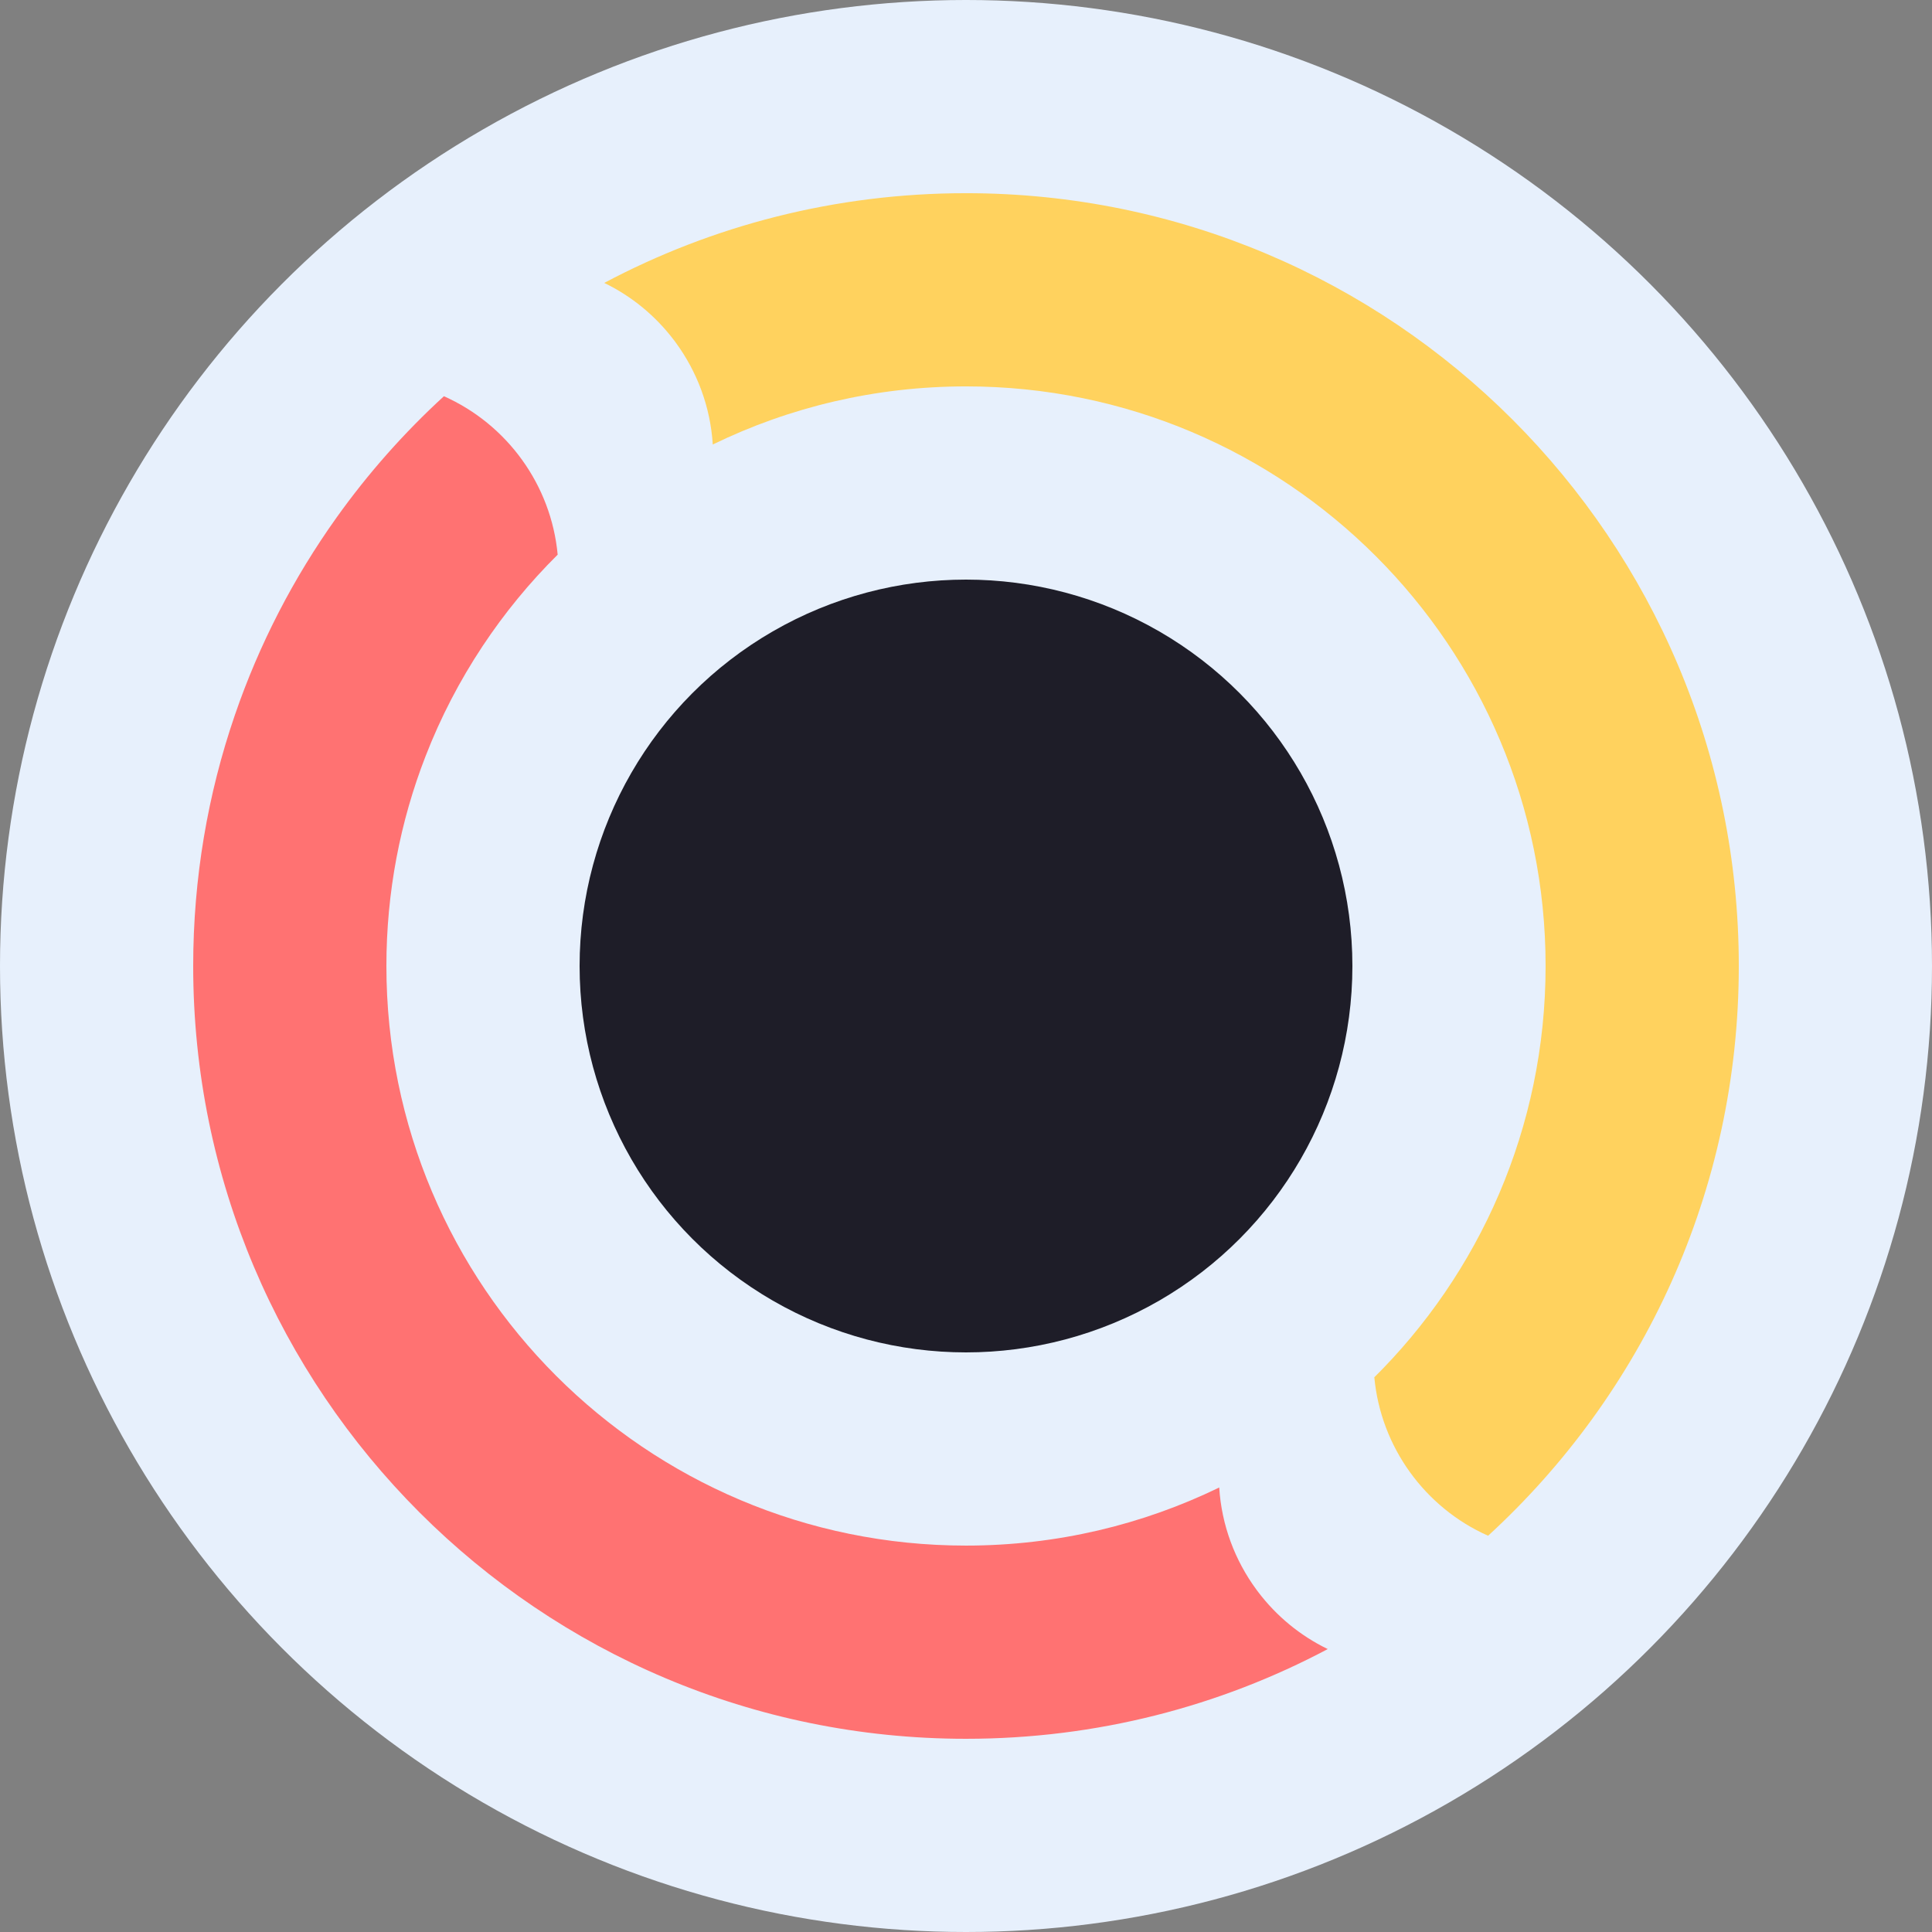 <?xml version="1.0" encoding="utf-8"?>
<!-- Generator: Adobe Illustrator 27.2.0, SVG Export Plug-In . SVG Version: 6.00 Build 0)  -->
<svg version="1.1" id="Layer_1" xmlns="http://www.w3.org/2000/svg" xmlns:xlink="http://www.w3.org/1999/xlink" x="0px" y="0px"
	 viewBox="0 0 500 500" style="enable-background:new 0 0 500 500;" xml:space="preserve">
<rect x="0" y="0" width="500" height="500" fill="#808080" stroke="none"/>
<style type="text/css">
	.st0{fill:#E7F0FC;}
	.st1{fill:#FF7272;}
	.st2{fill:#FFD25E;}
	.st3{fill:#1E1D28;}
	.st4{fill:#EBF5FF;}
</style>
<g>
	<circle class="st0" cx="250" cy="250" r="250"/>
	<path class="st1" d="M343.619,426.778c-27.93,14.825-59.795,23.22-93.62,23.22c-110.455,0-200-89.54-200-200
		c0-22.715,3.785-44.545,10.77-64.895c6.305-18.41,15.23-35.605,26.32-51.145c8.15-11.425,17.475-21.955,27.795-31.415
		c16.345,7.275,27.765,22.955,29.44,41.005c-7.265,7.21-13.795,15.155-19.465,23.72c-5.88,8.875-10.84,18.41-14.74,28.475
		c-6.535,16.825-10.12,35.12-10.12,54.255c0,82.845,67.16,150,150,150c23.495,0,45.735-5.405,65.535-15.035
		c0.605,9.74,4.05,18.835,9.585,26.38c0.065,0.09,0.125,0.18,0.195,0.265c0.1,0.14,0.205,0.275,0.31,0.41
		C330.329,418.218,336.469,423.313,343.619,426.778z"/>
	<path class="st2" d="M449.999,249.998c0,58.37-25.005,110.9-64.885,147.455c-16.345-7.275-27.765-22.955-29.44-41.005
		c-0.145,0.145-0.295,0.295-0.445,0.435c27.64-27.2,44.77-65.04,44.77-106.885c0-82.84-67.155-150-150-150
		c-23.5,0-45.735,5.405-65.535,15.04c-0.605-9.74-4.05-18.84-9.585-26.385c-0.065-0.09-0.125-0.18-0.195-0.265
		c-0.1-0.14-0.205-0.275-0.31-0.41c-4.705-6.2-10.845-11.295-17.995-14.76c27.93-14.825,59.795-23.22,93.62-23.22
		C360.459,49.998,449.999,139.544,449.999,249.998z"/>
	<circle class="st3" cx="250" cy="250" r="100"/>
</g>
</svg>
